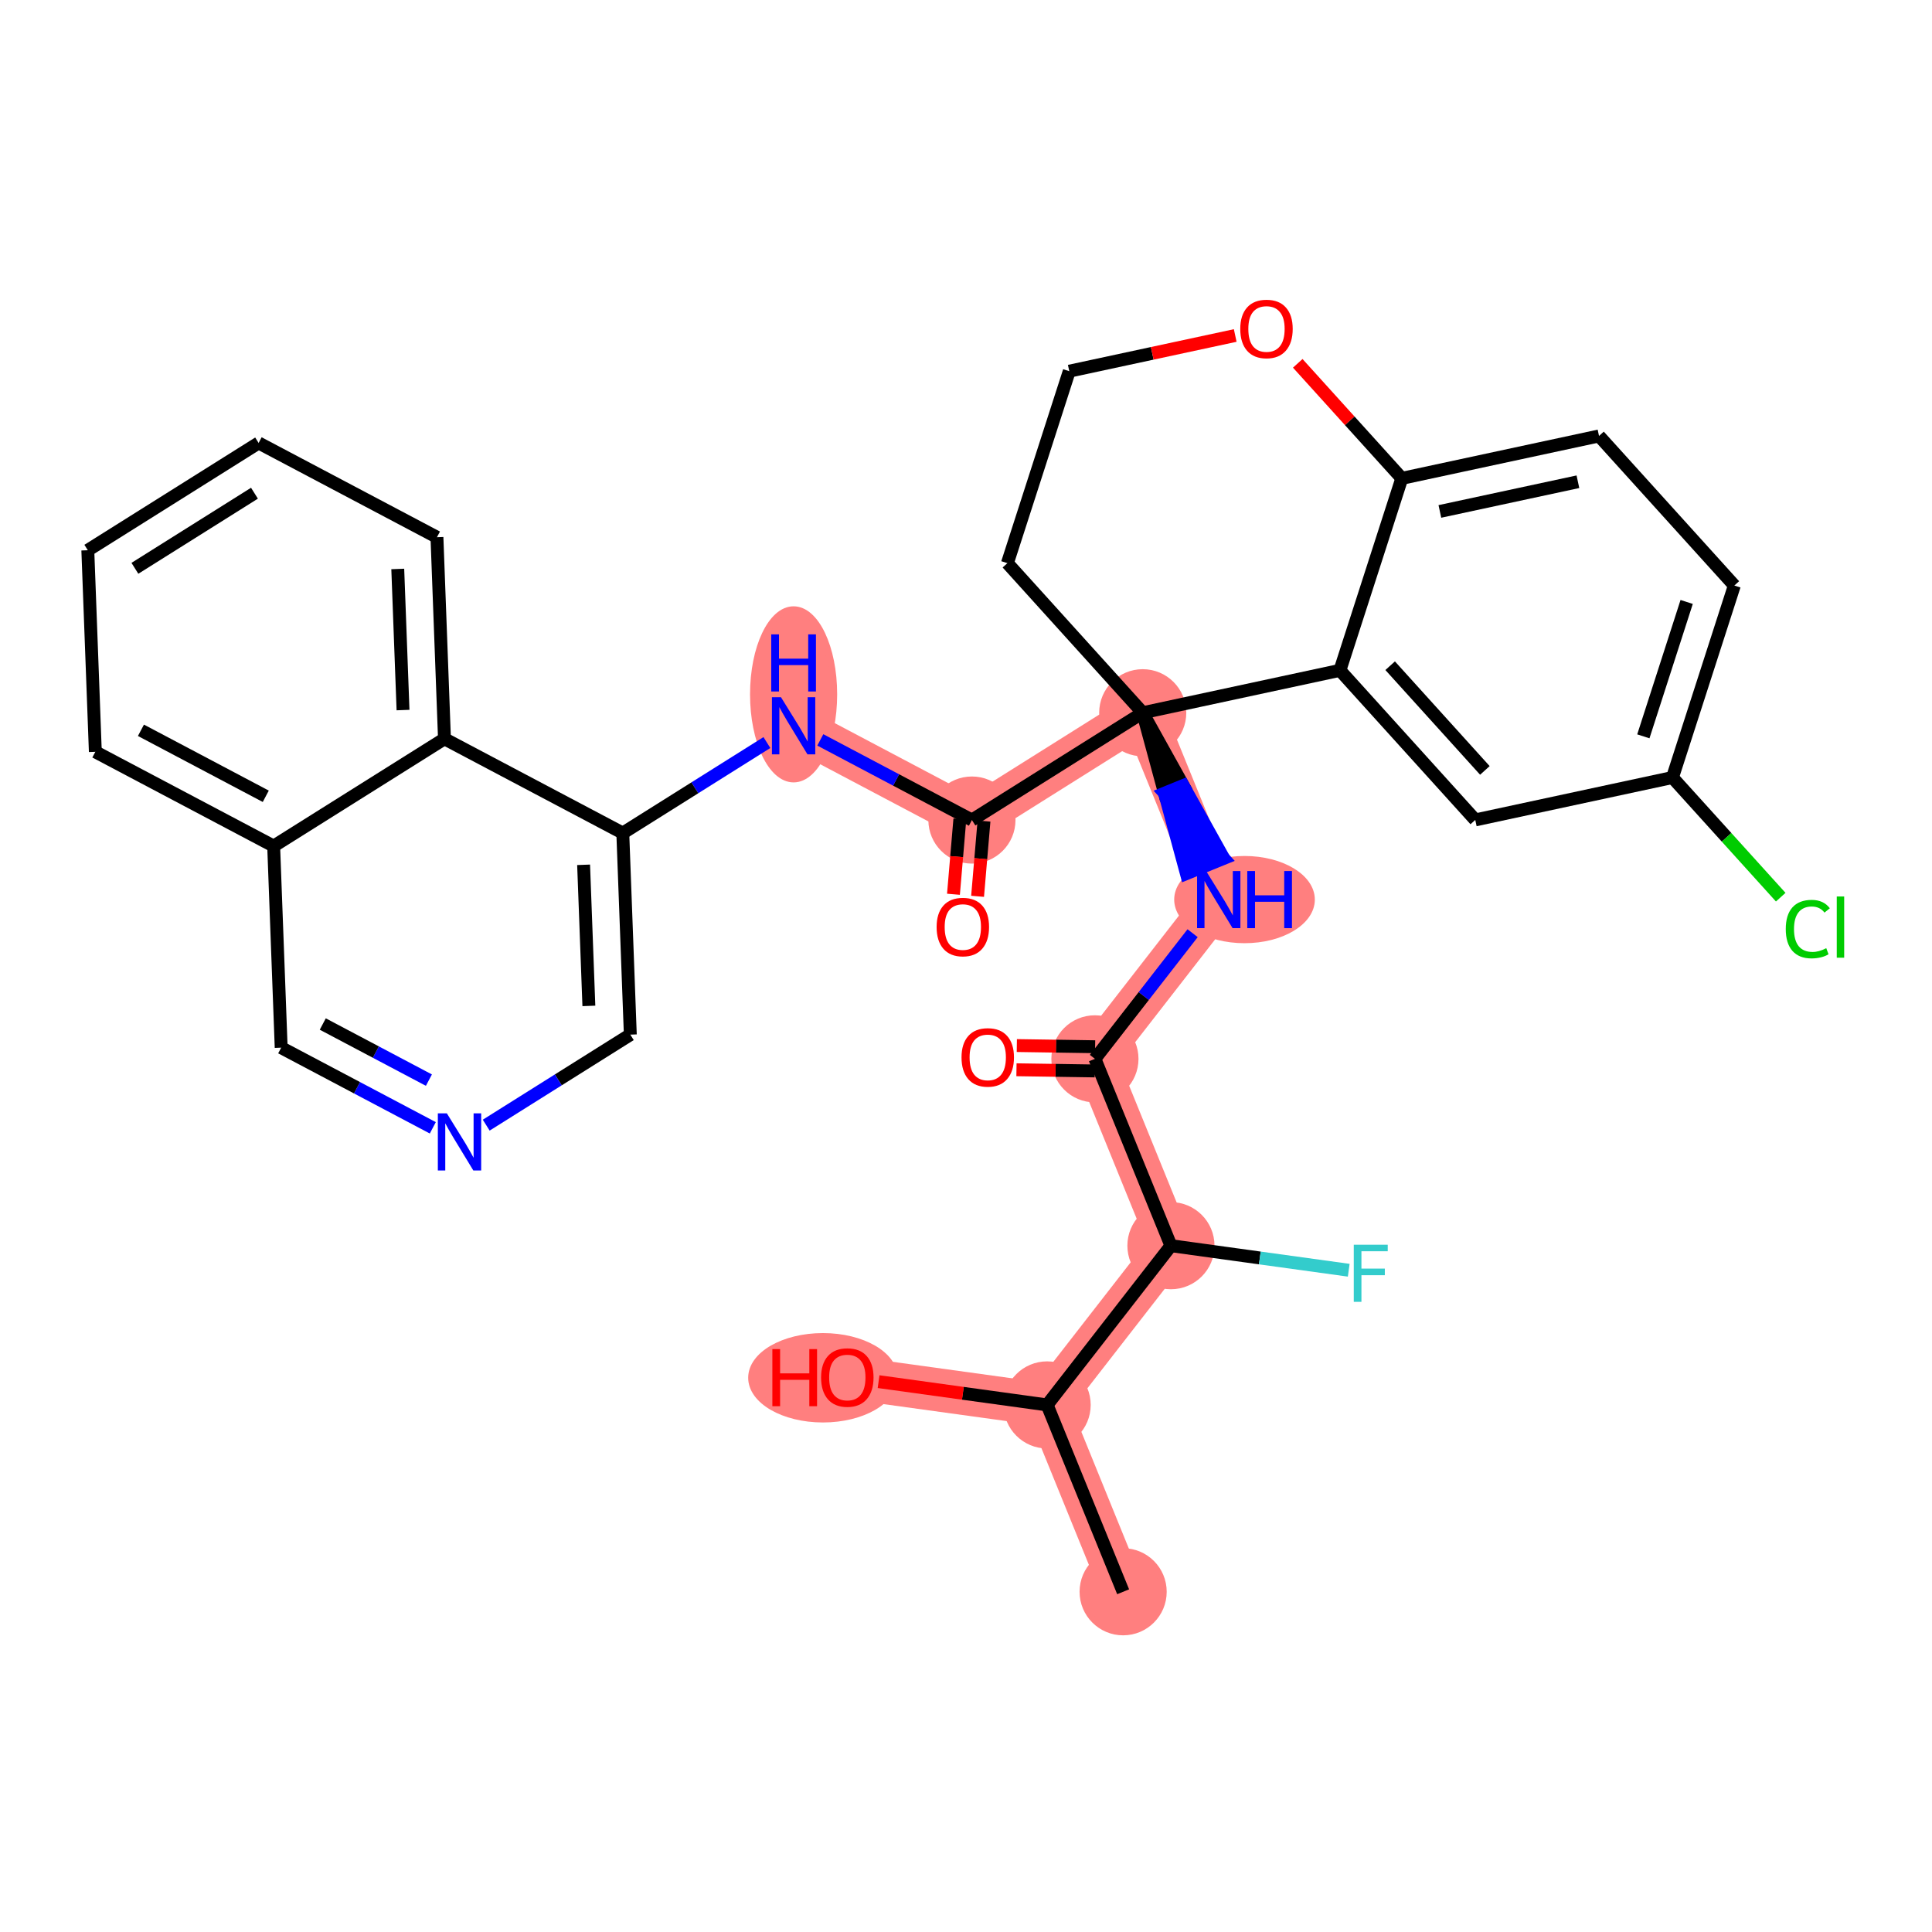 <?xml version='1.0' encoding='iso-8859-1'?>
<svg version='1.1' baseProfile='full'
              xmlns='http://www.w3.org/2000/svg'
                      xmlns:rdkit='http://www.rdkit.org/xml'
                      xmlns:xlink='http://www.w3.org/1999/xlink'
                  xml:space='preserve'
width='300px' height='300px' viewBox='0 0 300 300'>
<!-- END OF HEADER -->
<rect style='opacity:1.0;fill:#FFFFFF;stroke:none' width='300' height='300' x='0' y='0'> </rect>
<rect style='opacity:1.0;fill:#FFFFFF;stroke:none' width='300' height='300' x='0' y='0'> </rect>
<path d='M 174.4,247.169 L 162.598,218.156' style='fill:none;fill-rule:evenodd;stroke:#FF7F7F;stroke-width:6.7px;stroke-linecap:butt;stroke-linejoin:miter;stroke-opacity:1' />
<path d='M 162.598,218.156 L 131.571,213.871' style='fill:none;fill-rule:evenodd;stroke:#FF7F7F;stroke-width:6.7px;stroke-linecap:butt;stroke-linejoin:miter;stroke-opacity:1' />
<path d='M 162.598,218.156 L 181.823,193.429' style='fill:none;fill-rule:evenodd;stroke:#FF7F7F;stroke-width:6.7px;stroke-linecap:butt;stroke-linejoin:miter;stroke-opacity:1' />
<path d='M 181.823,193.429 L 170.02,164.416' style='fill:none;fill-rule:evenodd;stroke:#FF7F7F;stroke-width:6.7px;stroke-linecap:butt;stroke-linejoin:miter;stroke-opacity:1' />
<path d='M 170.02,164.416 L 189.245,139.688' style='fill:none;fill-rule:evenodd;stroke:#FF7F7F;stroke-width:6.7px;stroke-linecap:butt;stroke-linejoin:miter;stroke-opacity:1' />
<path d='M 189.245,139.688 L 177.443,110.675' style='fill:none;fill-rule:evenodd;stroke:#FF7F7F;stroke-width:6.7px;stroke-linecap:butt;stroke-linejoin:miter;stroke-opacity:1' />
<path d='M 177.443,110.675 L 150.92,127.336' style='fill:none;fill-rule:evenodd;stroke:#FF7F7F;stroke-width:6.7px;stroke-linecap:butt;stroke-linejoin:miter;stroke-opacity:1' />
<path d='M 150.92,127.336 L 123.23,112.697' style='fill:none;fill-rule:evenodd;stroke:#FF7F7F;stroke-width:6.7px;stroke-linecap:butt;stroke-linejoin:miter;stroke-opacity:1' />
<ellipse cx='174.4' cy='247.169' rx='6.264' ry='6.264'  style='fill:#FF7F7F;fill-rule:evenodd;stroke:#FF7F7F;stroke-width:1.0px;stroke-linecap:butt;stroke-linejoin:miter;stroke-opacity:1' />
<ellipse cx='162.598' cy='218.156' rx='6.264' ry='6.264'  style='fill:#FF7F7F;fill-rule:evenodd;stroke:#FF7F7F;stroke-width:1.0px;stroke-linecap:butt;stroke-linejoin:miter;stroke-opacity:1' />
<ellipse cx='127.787' cy='213.94' rx='11.109' ry='6.441'  style='fill:#FF7F7F;fill-rule:evenodd;stroke:#FF7F7F;stroke-width:1.0px;stroke-linecap:butt;stroke-linejoin:miter;stroke-opacity:1' />
<ellipse cx='181.823' cy='193.429' rx='6.264' ry='6.264'  style='fill:#FF7F7F;fill-rule:evenodd;stroke:#FF7F7F;stroke-width:1.0px;stroke-linecap:butt;stroke-linejoin:miter;stroke-opacity:1' />
<ellipse cx='170.02' cy='164.416' rx='6.264' ry='6.264'  style='fill:#FF7F7F;fill-rule:evenodd;stroke:#FF7F7F;stroke-width:1.0px;stroke-linecap:butt;stroke-linejoin:miter;stroke-opacity:1' />
<ellipse cx='193.248' cy='139.688' rx='10.418' ry='6.272'  style='fill:#FF7F7F;fill-rule:evenodd;stroke:#FF7F7F;stroke-width:1.0px;stroke-linecap:butt;stroke-linejoin:miter;stroke-opacity:1' />
<ellipse cx='177.443' cy='110.675' rx='6.264' ry='6.264'  style='fill:#FF7F7F;fill-rule:evenodd;stroke:#FF7F7F;stroke-width:1.0px;stroke-linecap:butt;stroke-linejoin:miter;stroke-opacity:1' />
<ellipse cx='150.92' cy='127.336' rx='6.264' ry='6.264'  style='fill:#FF7F7F;fill-rule:evenodd;stroke:#FF7F7F;stroke-width:1.0px;stroke-linecap:butt;stroke-linejoin:miter;stroke-opacity:1' />
<ellipse cx='123.23' cy='107.819' rx='6.264' ry='13.172'  style='fill:#FF7F7F;fill-rule:evenodd;stroke:#FF7F7F;stroke-width:1.0px;stroke-linecap:butt;stroke-linejoin:miter;stroke-opacity:1' />
<path class='bond-0 atom-0 atom-1' d='M 174.4,247.169 L 162.598,218.156' style='fill:none;fill-rule:evenodd;stroke:#000000;stroke-width:2.0px;stroke-linecap:butt;stroke-linejoin:miter;stroke-opacity:1' />
<path class='bond-1 atom-1 atom-2' d='M 162.598,218.156 L 149.512,216.349' style='fill:none;fill-rule:evenodd;stroke:#000000;stroke-width:2.0px;stroke-linecap:butt;stroke-linejoin:miter;stroke-opacity:1' />
<path class='bond-1 atom-1 atom-2' d='M 149.512,216.349 L 136.426,214.541' style='fill:none;fill-rule:evenodd;stroke:#FF0000;stroke-width:2.0px;stroke-linecap:butt;stroke-linejoin:miter;stroke-opacity:1' />
<path class='bond-2 atom-1 atom-3' d='M 162.598,218.156 L 181.823,193.429' style='fill:none;fill-rule:evenodd;stroke:#000000;stroke-width:2.0px;stroke-linecap:butt;stroke-linejoin:miter;stroke-opacity:1' />
<path class='bond-3 atom-3 atom-4' d='M 181.823,193.429 L 195.626,195.335' style='fill:none;fill-rule:evenodd;stroke:#000000;stroke-width:2.0px;stroke-linecap:butt;stroke-linejoin:miter;stroke-opacity:1' />
<path class='bond-3 atom-3 atom-4' d='M 195.626,195.335 L 209.43,197.241' style='fill:none;fill-rule:evenodd;stroke:#33CCCC;stroke-width:2.0px;stroke-linecap:butt;stroke-linejoin:miter;stroke-opacity:1' />
<path class='bond-4 atom-3 atom-5' d='M 181.823,193.429 L 170.02,164.416' style='fill:none;fill-rule:evenodd;stroke:#000000;stroke-width:2.0px;stroke-linecap:butt;stroke-linejoin:miter;stroke-opacity:1' />
<path class='bond-5 atom-5 atom-6' d='M 170.049,162.537 L 163.971,162.445' style='fill:none;fill-rule:evenodd;stroke:#000000;stroke-width:2.0px;stroke-linecap:butt;stroke-linejoin:miter;stroke-opacity:1' />
<path class='bond-5 atom-5 atom-6' d='M 163.971,162.445 L 157.893,162.354' style='fill:none;fill-rule:evenodd;stroke:#FF0000;stroke-width:2.0px;stroke-linecap:butt;stroke-linejoin:miter;stroke-opacity:1' />
<path class='bond-5 atom-5 atom-6' d='M 169.992,166.295 L 163.914,166.203' style='fill:none;fill-rule:evenodd;stroke:#000000;stroke-width:2.0px;stroke-linecap:butt;stroke-linejoin:miter;stroke-opacity:1' />
<path class='bond-5 atom-5 atom-6' d='M 163.914,166.203 L 157.836,166.112' style='fill:none;fill-rule:evenodd;stroke:#FF0000;stroke-width:2.0px;stroke-linecap:butt;stroke-linejoin:miter;stroke-opacity:1' />
<path class='bond-6 atom-5 atom-7' d='M 170.02,164.416 L 177.604,154.661' style='fill:none;fill-rule:evenodd;stroke:#000000;stroke-width:2.0px;stroke-linecap:butt;stroke-linejoin:miter;stroke-opacity:1' />
<path class='bond-6 atom-5 atom-7' d='M 177.604,154.661 L 185.188,144.906' style='fill:none;fill-rule:evenodd;stroke:#0000FF;stroke-width:2.0px;stroke-linecap:butt;stroke-linejoin:miter;stroke-opacity:1' />
<path class='bond-7 atom-8 atom-7' d='M 177.443,110.675 L 180.832,123.163 L 183.733,121.982 Z' style='fill:#000000;fill-rule:evenodd;fill-opacity:1;stroke:#000000;stroke-width:2.0px;stroke-linecap:butt;stroke-linejoin:miter;stroke-opacity:1;' />
<path class='bond-7 atom-8 atom-7' d='M 180.832,123.163 L 190.024,133.29 L 184.221,135.65 Z' style='fill:#0000FF;fill-rule:evenodd;fill-opacity:1;stroke:#0000FF;stroke-width:2.0px;stroke-linecap:butt;stroke-linejoin:miter;stroke-opacity:1;' />
<path class='bond-7 atom-8 atom-7' d='M 180.832,123.163 L 183.733,121.982 L 190.024,133.29 Z' style='fill:#0000FF;fill-rule:evenodd;fill-opacity:1;stroke:#0000FF;stroke-width:2.0px;stroke-linecap:butt;stroke-linejoin:miter;stroke-opacity:1;' />
<path class='bond-8 atom-8 atom-9' d='M 177.443,110.675 L 150.92,127.336' style='fill:none;fill-rule:evenodd;stroke:#000000;stroke-width:2.0px;stroke-linecap:butt;stroke-linejoin:miter;stroke-opacity:1' />
<path class='bond-21 atom-8 atom-22' d='M 177.443,110.675 L 156.429,87.448' style='fill:none;fill-rule:evenodd;stroke:#000000;stroke-width:2.0px;stroke-linecap:butt;stroke-linejoin:miter;stroke-opacity:1' />
<path class='bond-31 atom-31 atom-8' d='M 208.064,104.09 L 177.443,110.675' style='fill:none;fill-rule:evenodd;stroke:#000000;stroke-width:2.0px;stroke-linecap:butt;stroke-linejoin:miter;stroke-opacity:1' />
<path class='bond-9 atom-9 atom-10' d='M 149.048,127.177 L 148.55,133.019' style='fill:none;fill-rule:evenodd;stroke:#000000;stroke-width:2.0px;stroke-linecap:butt;stroke-linejoin:miter;stroke-opacity:1' />
<path class='bond-9 atom-9 atom-10' d='M 148.55,133.019 L 148.053,138.861' style='fill:none;fill-rule:evenodd;stroke:#FF0000;stroke-width:2.0px;stroke-linecap:butt;stroke-linejoin:miter;stroke-opacity:1' />
<path class='bond-9 atom-9 atom-10' d='M 152.793,127.496 L 152.295,133.338' style='fill:none;fill-rule:evenodd;stroke:#000000;stroke-width:2.0px;stroke-linecap:butt;stroke-linejoin:miter;stroke-opacity:1' />
<path class='bond-9 atom-9 atom-10' d='M 152.295,133.338 L 151.798,139.18' style='fill:none;fill-rule:evenodd;stroke:#FF0000;stroke-width:2.0px;stroke-linecap:butt;stroke-linejoin:miter;stroke-opacity:1' />
<path class='bond-10 atom-9 atom-11' d='M 150.92,127.336 L 139.149,121.113' style='fill:none;fill-rule:evenodd;stroke:#000000;stroke-width:2.0px;stroke-linecap:butt;stroke-linejoin:miter;stroke-opacity:1' />
<path class='bond-10 atom-9 atom-11' d='M 139.149,121.113 L 127.377,114.89' style='fill:none;fill-rule:evenodd;stroke:#0000FF;stroke-width:2.0px;stroke-linecap:butt;stroke-linejoin:miter;stroke-opacity:1' />
<path class='bond-11 atom-11 atom-12' d='M 119.083,115.303 L 107.895,122.331' style='fill:none;fill-rule:evenodd;stroke:#0000FF;stroke-width:2.0px;stroke-linecap:butt;stroke-linejoin:miter;stroke-opacity:1' />
<path class='bond-11 atom-11 atom-12' d='M 107.895,122.331 L 96.707,129.359' style='fill:none;fill-rule:evenodd;stroke:#000000;stroke-width:2.0px;stroke-linecap:butt;stroke-linejoin:miter;stroke-opacity:1' />
<path class='bond-12 atom-12 atom-13' d='M 96.707,129.359 L 97.875,160.658' style='fill:none;fill-rule:evenodd;stroke:#000000;stroke-width:2.0px;stroke-linecap:butt;stroke-linejoin:miter;stroke-opacity:1' />
<path class='bond-12 atom-12 atom-13' d='M 90.622,134.287 L 91.44,156.197' style='fill:none;fill-rule:evenodd;stroke:#000000;stroke-width:2.0px;stroke-linecap:butt;stroke-linejoin:miter;stroke-opacity:1' />
<path class='bond-32 atom-21 atom-12' d='M 69.017,114.72 L 96.707,129.359' style='fill:none;fill-rule:evenodd;stroke:#000000;stroke-width:2.0px;stroke-linecap:butt;stroke-linejoin:miter;stroke-opacity:1' />
<path class='bond-13 atom-13 atom-14' d='M 97.875,160.658 L 86.687,167.686' style='fill:none;fill-rule:evenodd;stroke:#000000;stroke-width:2.0px;stroke-linecap:butt;stroke-linejoin:miter;stroke-opacity:1' />
<path class='bond-13 atom-13 atom-14' d='M 86.687,167.686 L 75.499,174.714' style='fill:none;fill-rule:evenodd;stroke:#0000FF;stroke-width:2.0px;stroke-linecap:butt;stroke-linejoin:miter;stroke-opacity:1' />
<path class='bond-14 atom-14 atom-15' d='M 67.205,175.127 L 55.434,168.904' style='fill:none;fill-rule:evenodd;stroke:#0000FF;stroke-width:2.0px;stroke-linecap:butt;stroke-linejoin:miter;stroke-opacity:1' />
<path class='bond-14 atom-14 atom-15' d='M 55.434,168.904 L 43.662,162.681' style='fill:none;fill-rule:evenodd;stroke:#000000;stroke-width:2.0px;stroke-linecap:butt;stroke-linejoin:miter;stroke-opacity:1' />
<path class='bond-14 atom-14 atom-15' d='M 66.601,167.722 L 58.361,163.366' style='fill:none;fill-rule:evenodd;stroke:#0000FF;stroke-width:2.0px;stroke-linecap:butt;stroke-linejoin:miter;stroke-opacity:1' />
<path class='bond-14 atom-14 atom-15' d='M 58.361,163.366 L 50.121,159.01' style='fill:none;fill-rule:evenodd;stroke:#000000;stroke-width:2.0px;stroke-linecap:butt;stroke-linejoin:miter;stroke-opacity:1' />
<path class='bond-15 atom-15 atom-16' d='M 43.662,162.681 L 42.494,131.381' style='fill:none;fill-rule:evenodd;stroke:#000000;stroke-width:2.0px;stroke-linecap:butt;stroke-linejoin:miter;stroke-opacity:1' />
<path class='bond-16 atom-16 atom-17' d='M 42.494,131.381 L 14.804,116.742' style='fill:none;fill-rule:evenodd;stroke:#000000;stroke-width:2.0px;stroke-linecap:butt;stroke-linejoin:miter;stroke-opacity:1' />
<path class='bond-16 atom-16 atom-17' d='M 41.269,123.647 L 21.885,113.4' style='fill:none;fill-rule:evenodd;stroke:#000000;stroke-width:2.0px;stroke-linecap:butt;stroke-linejoin:miter;stroke-opacity:1' />
<path class='bond-34 atom-21 atom-16' d='M 69.017,114.72 L 42.494,131.381' style='fill:none;fill-rule:evenodd;stroke:#000000;stroke-width:2.0px;stroke-linecap:butt;stroke-linejoin:miter;stroke-opacity:1' />
<path class='bond-17 atom-17 atom-18' d='M 14.804,116.742 L 13.636,85.442' style='fill:none;fill-rule:evenodd;stroke:#000000;stroke-width:2.0px;stroke-linecap:butt;stroke-linejoin:miter;stroke-opacity:1' />
<path class='bond-18 atom-18 atom-19' d='M 13.636,85.442 L 40.159,68.781' style='fill:none;fill-rule:evenodd;stroke:#000000;stroke-width:2.0px;stroke-linecap:butt;stroke-linejoin:miter;stroke-opacity:1' />
<path class='bond-18 atom-18 atom-19' d='M 20.947,88.248 L 39.513,76.585' style='fill:none;fill-rule:evenodd;stroke:#000000;stroke-width:2.0px;stroke-linecap:butt;stroke-linejoin:miter;stroke-opacity:1' />
<path class='bond-19 atom-19 atom-20' d='M 40.159,68.781 L 67.849,83.42' style='fill:none;fill-rule:evenodd;stroke:#000000;stroke-width:2.0px;stroke-linecap:butt;stroke-linejoin:miter;stroke-opacity:1' />
<path class='bond-20 atom-20 atom-21' d='M 67.849,83.42 L 69.017,114.72' style='fill:none;fill-rule:evenodd;stroke:#000000;stroke-width:2.0px;stroke-linecap:butt;stroke-linejoin:miter;stroke-opacity:1' />
<path class='bond-20 atom-20 atom-21' d='M 61.764,88.348 L 62.582,110.258' style='fill:none;fill-rule:evenodd;stroke:#000000;stroke-width:2.0px;stroke-linecap:butt;stroke-linejoin:miter;stroke-opacity:1' />
<path class='bond-22 atom-22 atom-23' d='M 156.429,87.448 L 166.037,57.637' style='fill:none;fill-rule:evenodd;stroke:#000000;stroke-width:2.0px;stroke-linecap:butt;stroke-linejoin:miter;stroke-opacity:1' />
<path class='bond-23 atom-23 atom-24' d='M 166.037,57.637 L 178.921,54.866' style='fill:none;fill-rule:evenodd;stroke:#000000;stroke-width:2.0px;stroke-linecap:butt;stroke-linejoin:miter;stroke-opacity:1' />
<path class='bond-23 atom-23 atom-24' d='M 178.921,54.866 L 191.804,52.096' style='fill:none;fill-rule:evenodd;stroke:#FF0000;stroke-width:2.0px;stroke-linecap:butt;stroke-linejoin:miter;stroke-opacity:1' />
<path class='bond-24 atom-24 atom-25' d='M 201.514,56.418 L 209.593,65.348' style='fill:none;fill-rule:evenodd;stroke:#FF0000;stroke-width:2.0px;stroke-linecap:butt;stroke-linejoin:miter;stroke-opacity:1' />
<path class='bond-24 atom-24 atom-25' d='M 209.593,65.348 L 217.672,74.278' style='fill:none;fill-rule:evenodd;stroke:#000000;stroke-width:2.0px;stroke-linecap:butt;stroke-linejoin:miter;stroke-opacity:1' />
<path class='bond-25 atom-25 atom-26' d='M 217.672,74.278 L 248.294,67.693' style='fill:none;fill-rule:evenodd;stroke:#000000;stroke-width:2.0px;stroke-linecap:butt;stroke-linejoin:miter;stroke-opacity:1' />
<path class='bond-25 atom-25 atom-26' d='M 223.583,79.415 L 245.018,74.805' style='fill:none;fill-rule:evenodd;stroke:#000000;stroke-width:2.0px;stroke-linecap:butt;stroke-linejoin:miter;stroke-opacity:1' />
<path class='bond-33 atom-31 atom-25' d='M 208.064,104.09 L 217.672,74.278' style='fill:none;fill-rule:evenodd;stroke:#000000;stroke-width:2.0px;stroke-linecap:butt;stroke-linejoin:miter;stroke-opacity:1' />
<path class='bond-26 atom-26 atom-27' d='M 248.294,67.693 L 269.308,90.92' style='fill:none;fill-rule:evenodd;stroke:#000000;stroke-width:2.0px;stroke-linecap:butt;stroke-linejoin:miter;stroke-opacity:1' />
<path class='bond-27 atom-27 atom-28' d='M 269.308,90.92 L 259.7,120.732' style='fill:none;fill-rule:evenodd;stroke:#000000;stroke-width:2.0px;stroke-linecap:butt;stroke-linejoin:miter;stroke-opacity:1' />
<path class='bond-27 atom-27 atom-28' d='M 261.904,93.47 L 255.178,114.338' style='fill:none;fill-rule:evenodd;stroke:#000000;stroke-width:2.0px;stroke-linecap:butt;stroke-linejoin:miter;stroke-opacity:1' />
<path class='bond-28 atom-28 atom-29' d='M 259.7,120.732 L 268.105,130.022' style='fill:none;fill-rule:evenodd;stroke:#000000;stroke-width:2.0px;stroke-linecap:butt;stroke-linejoin:miter;stroke-opacity:1' />
<path class='bond-28 atom-28 atom-29' d='M 268.105,130.022 L 276.51,139.312' style='fill:none;fill-rule:evenodd;stroke:#00CC00;stroke-width:2.0px;stroke-linecap:butt;stroke-linejoin:miter;stroke-opacity:1' />
<path class='bond-29 atom-28 atom-30' d='M 259.7,120.732 L 229.078,127.317' style='fill:none;fill-rule:evenodd;stroke:#000000;stroke-width:2.0px;stroke-linecap:butt;stroke-linejoin:miter;stroke-opacity:1' />
<path class='bond-30 atom-30 atom-31' d='M 229.078,127.317 L 208.064,104.09' style='fill:none;fill-rule:evenodd;stroke:#000000;stroke-width:2.0px;stroke-linecap:butt;stroke-linejoin:miter;stroke-opacity:1' />
<path class='bond-30 atom-30 atom-31' d='M 230.571,119.63 L 215.862,103.371' style='fill:none;fill-rule:evenodd;stroke:#000000;stroke-width:2.0px;stroke-linecap:butt;stroke-linejoin:miter;stroke-opacity:1' />
<path  class='atom-2' d='M 119.932 209.486
L 121.135 209.486
L 121.135 213.257
L 125.67 213.257
L 125.67 209.486
L 126.873 209.486
L 126.873 218.356
L 125.67 218.356
L 125.67 214.259
L 121.135 214.259
L 121.135 218.356
L 119.932 218.356
L 119.932 209.486
' fill='#FF0000'/>
<path  class='atom-2' d='M 127.499 213.896
Q 127.499 211.766, 128.552 210.576
Q 129.604 209.386, 131.571 209.386
Q 133.538 209.386, 134.59 210.576
Q 135.643 211.766, 135.643 213.896
Q 135.643 216.051, 134.578 217.279
Q 133.513 218.494, 131.571 218.494
Q 129.617 218.494, 128.552 217.279
Q 127.499 216.063, 127.499 213.896
M 131.571 217.492
Q 132.924 217.492, 133.651 216.59
Q 134.39 215.675, 134.39 213.896
Q 134.39 212.154, 133.651 211.277
Q 132.924 210.388, 131.571 210.388
Q 130.218 210.388, 129.479 211.265
Q 128.752 212.142, 128.752 213.896
Q 128.752 215.687, 129.479 216.59
Q 130.218 217.492, 131.571 217.492
' fill='#FF0000'/>
<path  class='atom-4' d='M 210.213 193.279
L 215.487 193.279
L 215.487 194.293
L 211.403 194.293
L 211.403 196.987
L 215.036 196.987
L 215.036 198.014
L 211.403 198.014
L 211.403 202.149
L 210.213 202.149
L 210.213 193.279
' fill='#33CCCC'/>
<path  class='atom-6' d='M 149.305 164.19
Q 149.305 162.06, 150.357 160.87
Q 151.41 159.68, 153.377 159.68
Q 155.344 159.68, 156.396 160.87
Q 157.449 162.06, 157.449 164.19
Q 157.449 166.345, 156.384 167.573
Q 155.319 168.788, 153.377 168.788
Q 151.422 168.788, 150.357 167.573
Q 149.305 166.358, 149.305 164.19
M 153.377 167.786
Q 154.73 167.786, 155.457 166.884
Q 156.196 165.969, 156.196 164.19
Q 156.196 162.449, 155.457 161.572
Q 154.73 160.682, 153.377 160.682
Q 152.024 160.682, 151.284 161.559
Q 150.558 162.436, 150.558 164.19
Q 150.558 165.982, 151.284 166.884
Q 152.024 167.786, 153.377 167.786
' fill='#FF0000'/>
<path  class='atom-7' d='M 187.284 135.253
L 190.191 139.951
Q 190.479 140.415, 190.943 141.254
Q 191.406 142.094, 191.431 142.144
L 191.431 135.253
L 192.609 135.253
L 192.609 144.123
L 191.394 144.123
L 188.274 138.986
Q 187.911 138.385, 187.523 137.696
Q 187.147 137.007, 187.034 136.794
L 187.034 144.123
L 185.881 144.123
L 185.881 135.253
L 187.284 135.253
' fill='#0000FF'/>
<path  class='atom-7' d='M 193.674 135.253
L 194.877 135.253
L 194.877 139.024
L 199.412 139.024
L 199.412 135.253
L 200.615 135.253
L 200.615 144.123
L 199.412 144.123
L 199.412 140.026
L 194.877 140.026
L 194.877 144.123
L 193.674 144.123
L 193.674 135.253
' fill='#0000FF'/>
<path  class='atom-10' d='M 145.437 143.947
Q 145.437 141.817, 146.489 140.627
Q 147.541 139.437, 149.508 139.437
Q 151.475 139.437, 152.528 140.627
Q 153.58 141.817, 153.58 143.947
Q 153.58 146.102, 152.515 147.33
Q 151.45 148.545, 149.508 148.545
Q 147.554 148.545, 146.489 147.33
Q 145.437 146.114, 145.437 143.947
M 149.508 147.543
Q 150.862 147.543, 151.588 146.641
Q 152.327 145.726, 152.327 143.947
Q 152.327 142.205, 151.588 141.328
Q 150.862 140.439, 149.508 140.439
Q 148.155 140.439, 147.416 141.316
Q 146.689 142.193, 146.689 143.947
Q 146.689 145.738, 147.416 146.641
Q 148.155 147.543, 149.508 147.543
' fill='#FF0000'/>
<path  class='atom-11' d='M 121.269 108.262
L 124.176 112.961
Q 124.464 113.424, 124.928 114.264
Q 125.391 115.103, 125.416 115.153
L 125.416 108.262
L 126.594 108.262
L 126.594 117.133
L 125.379 117.133
L 122.259 111.996
Q 121.896 111.394, 121.507 110.705
Q 121.131 110.016, 121.019 109.803
L 121.019 117.133
L 119.866 117.133
L 119.866 108.262
L 121.269 108.262
' fill='#0000FF'/>
<path  class='atom-11' d='M 119.759 98.505
L 120.962 98.505
L 120.962 102.276
L 125.498 102.276
L 125.498 98.505
L 126.7 98.505
L 126.7 107.375
L 125.498 107.375
L 125.498 103.278
L 120.962 103.278
L 120.962 107.375
L 119.759 107.375
L 119.759 98.505
' fill='#0000FF'/>
<path  class='atom-14' d='M 69.391 172.884
L 72.298 177.583
Q 72.586 178.046, 73.05 178.886
Q 73.513 179.725, 73.538 179.775
L 73.538 172.884
L 74.716 172.884
L 74.716 181.755
L 73.501 181.755
L 70.381 176.618
Q 70.018 176.017, 69.629 175.327
Q 69.254 174.638, 69.141 174.425
L 69.141 181.755
L 67.988 181.755
L 67.988 172.884
L 69.391 172.884
' fill='#0000FF'/>
<path  class='atom-24' d='M 192.587 51.077
Q 192.587 48.947, 193.639 47.757
Q 194.692 46.567, 196.659 46.567
Q 198.626 46.567, 199.678 47.757
Q 200.731 48.947, 200.731 51.077
Q 200.731 53.232, 199.666 54.46
Q 198.601 55.675, 196.659 55.675
Q 194.704 55.675, 193.639 54.46
Q 192.587 53.244, 192.587 51.077
M 196.659 54.673
Q 198.012 54.673, 198.739 53.771
Q 199.478 52.856, 199.478 51.077
Q 199.478 49.336, 198.739 48.459
Q 198.012 47.569, 196.659 47.569
Q 195.306 47.569, 194.567 48.446
Q 193.84 49.323, 193.84 51.077
Q 193.84 52.869, 194.567 53.771
Q 195.306 54.673, 196.659 54.673
' fill='#FF0000'/>
<path  class='atom-29' d='M 277.293 144.265
Q 277.293 142.06, 278.32 140.907
Q 279.36 139.742, 281.327 139.742
Q 283.156 139.742, 284.134 141.033
L 283.307 141.709
Q 282.593 140.77, 281.327 140.77
Q 279.987 140.77, 279.272 141.672
Q 278.571 142.561, 278.571 144.265
Q 278.571 146.019, 279.297 146.921
Q 280.037 147.823, 281.465 147.823
Q 282.442 147.823, 283.582 147.234
L 283.933 148.174
Q 283.47 148.475, 282.768 148.65
Q 282.066 148.826, 281.29 148.826
Q 279.36 148.826, 278.32 147.648
Q 277.293 146.47, 277.293 144.265
' fill='#00CC00'/>
<path  class='atom-29' d='M 285.211 139.204
L 286.364 139.204
L 286.364 148.713
L 285.211 148.713
L 285.211 139.204
' fill='#00CC00'/>
</svg>
